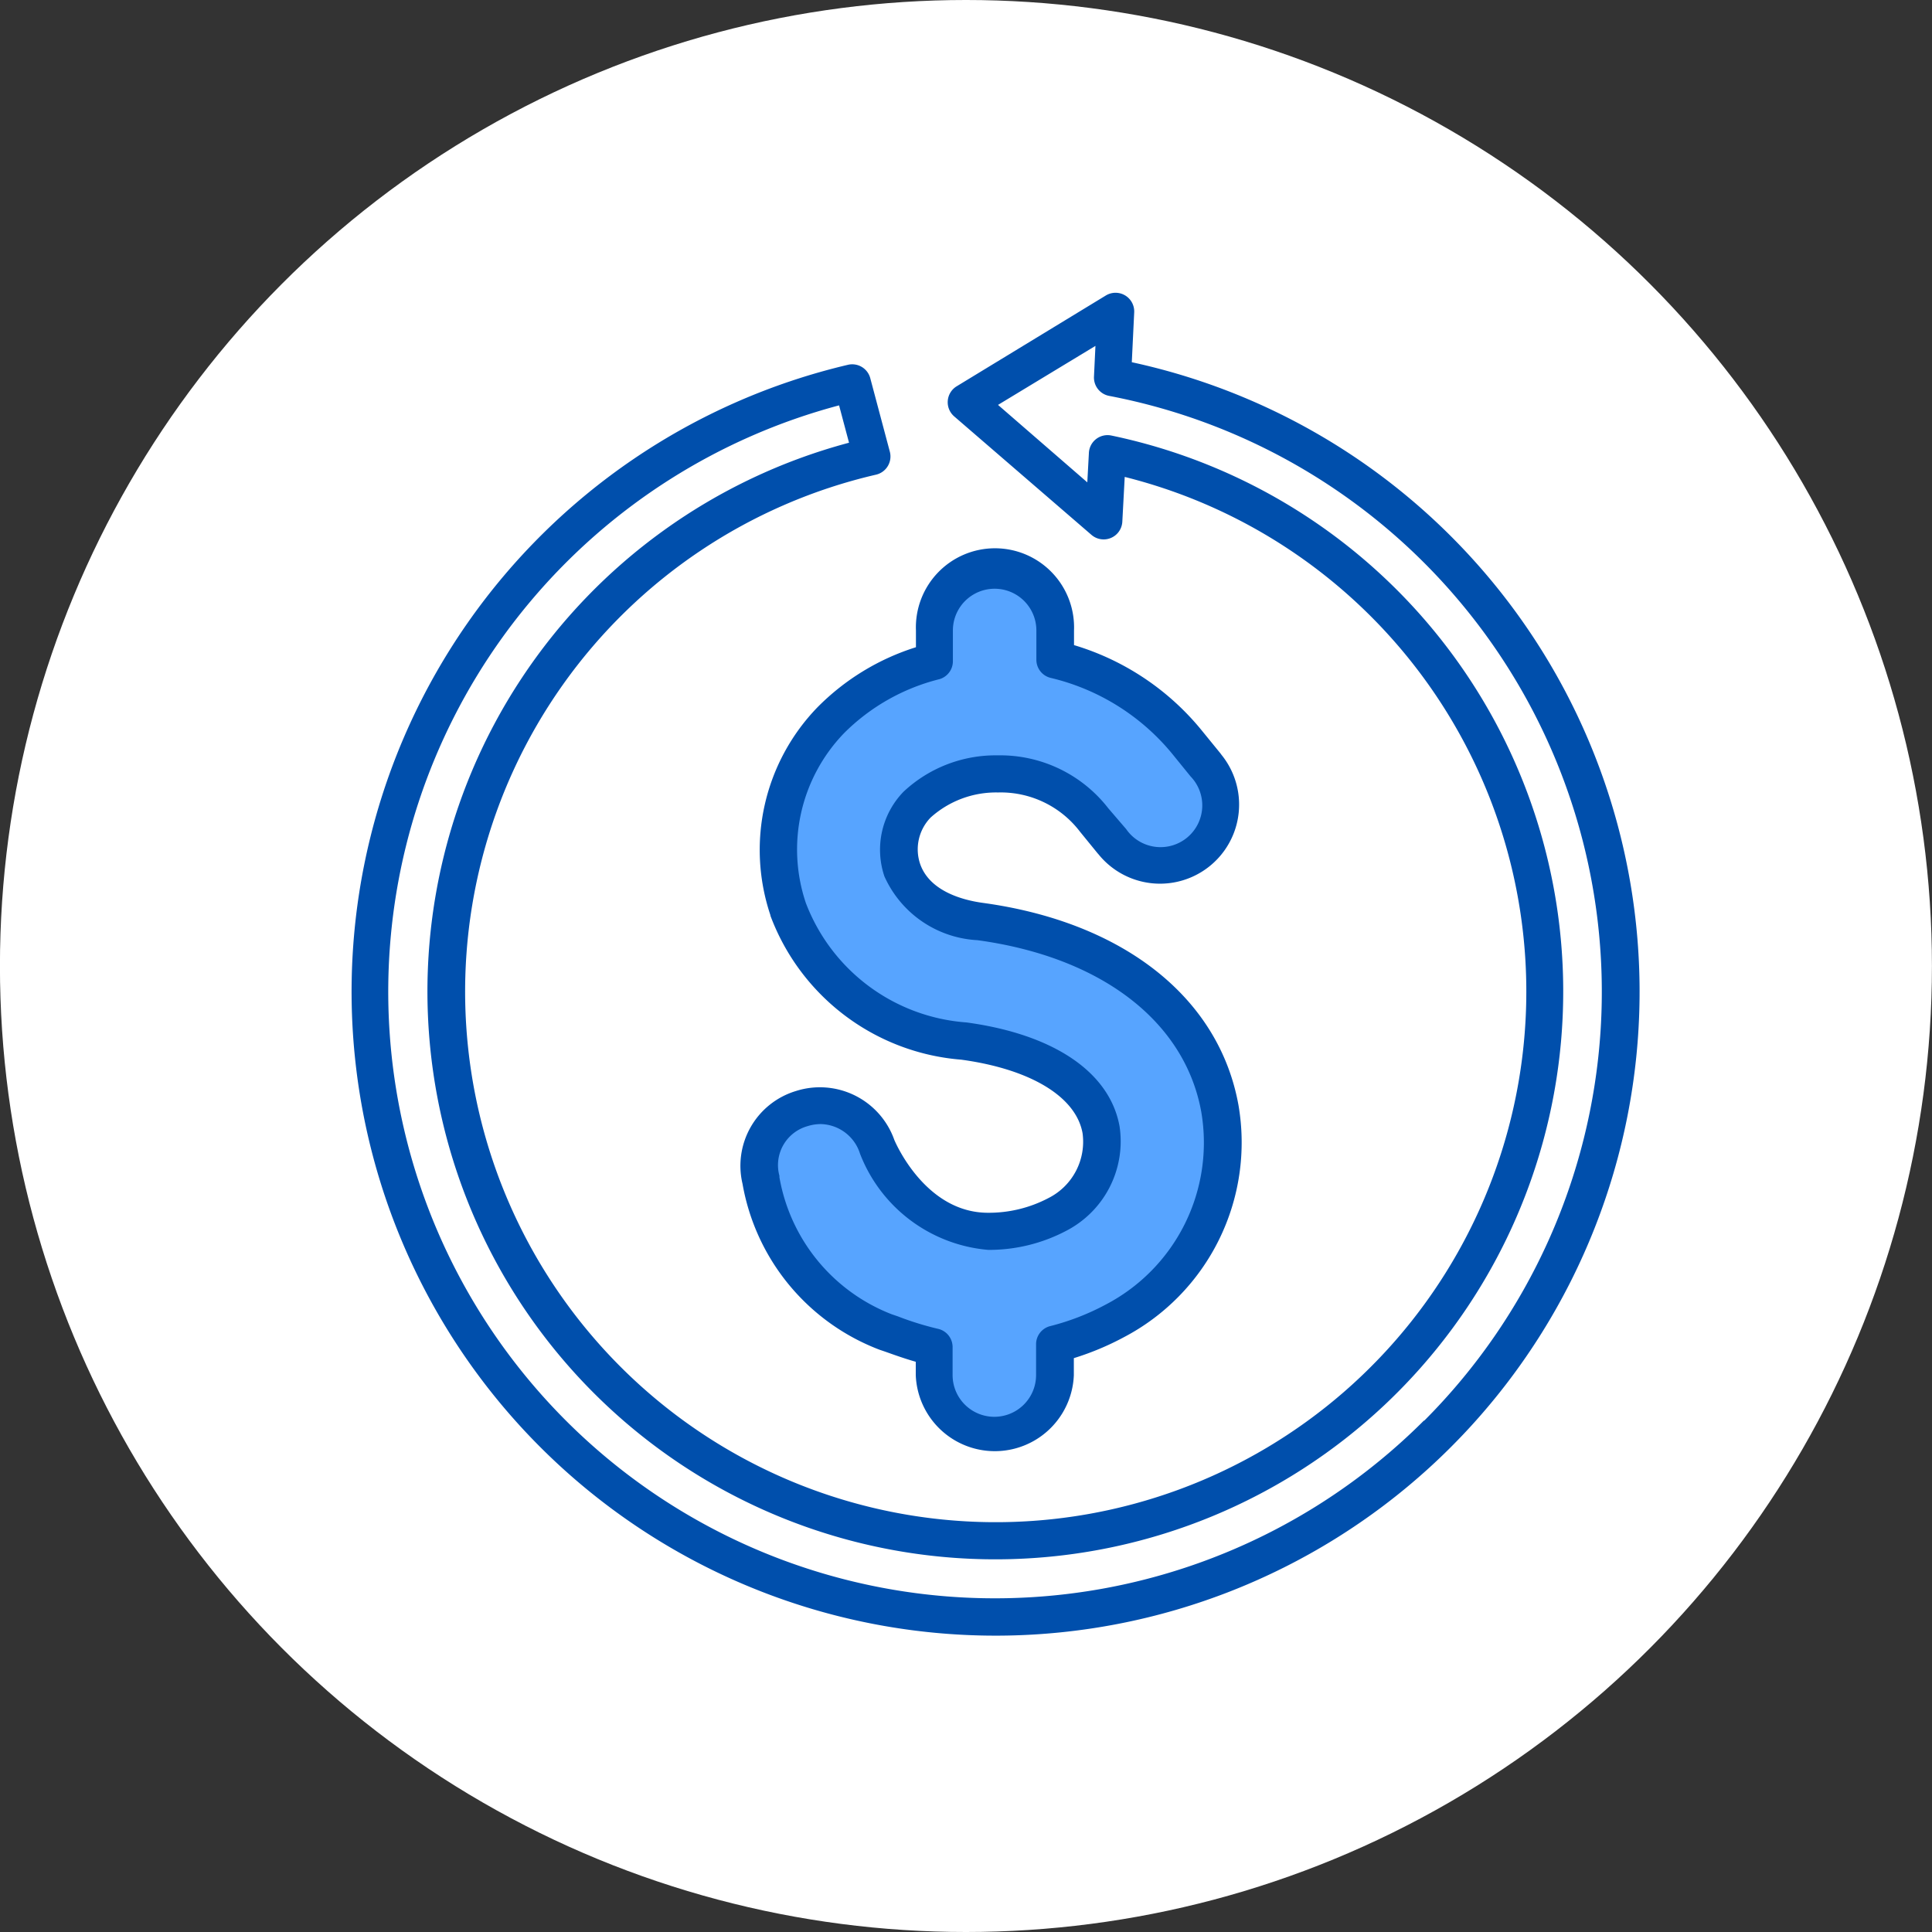 <svg xmlns="http://www.w3.org/2000/svg" width="33" height="33" viewBox="0 0 33 33">
  <rect x="0" y="0" width="33" height="33" fill="#333333" stroke="none"/>
  <defs>
    <style>
      .cls-1 {
        fill: #fff;
      }

      .cls-2 {
        fill: #57a4ff;
      }

      .cls-3 {
        fill: #004fac;
      }
    </style>
  </defs>
  <g id="Group_45489" data-name="Group 45489" transform="translate(-735.811 -3)">
    <circle id="Ellipse_2195" data-name="Ellipse 2195" class="cls-1" cx="16.5" cy="16.5" r="16.5" transform="translate(735.81 3)"/>
    <g id="Layer_1" data-name="Layer 1" transform="translate(727.143 3.608)">
      <path id="Path_72729" data-name="Path 72729" class="cls-2" d="M171.268,122.637a1.037,1.037,0,0,1-1.035-1.035v-.479a6.366,6.366,0,0,1-.831-.257,3.44,3.44,0,0,1-2.138-2.6,1.036,1.036,0,0,1,1.991-.569,2.3,2.3,0,0,0,1.9,1.448,2.518,2.518,0,0,0,1.189-.291,1.4,1.4,0,0,0,.747-1.449c-.141-.781-1-1.336-2.351-1.521a3.5,3.5,0,0,1-3.013-2.258,3.193,3.193,0,0,1,.725-3.238,3.847,3.847,0,0,1,1.78-1.015v-.527a1.035,1.035,0,1,1,2.071,0v.5a4.181,4.181,0,0,1,2.278,1.441l.3.37a1.035,1.035,0,0,1-1.608,1.305l-.3-.37a2.025,2.025,0,0,0-1.649-.791,1.98,1.98,0,0,0-1.386.528,1.106,1.106,0,0,0-.253,1.121,1.555,1.555,0,0,0,1.336.882c2.266.31,3.8,1.508,4.108,3.205a3.45,3.45,0,0,1-1.8,3.641,4.489,4.489,0,0,1-1.021.4v.529A1.036,1.036,0,0,1,171.268,122.637Z" transform="translate(-145.612 -98.703)"/>
      <path id="Path_72730" data-name="Path 72730" class="cls-3" d="M28,5.579l.041-.852a.319.319,0,0,0-.484-.288L25.009,5.99a.319.319,0,0,0-.043.514l2.345,2.024a.319.319,0,0,0,.527-.224l.041-.766A9.063,9.063,0,1,1,23.63,7.5a.319.319,0,0,0,.237-.393l-.334-1.255a.319.319,0,0,0-.381-.229A11,11,0,1,0,28,5.579Zm4.99,18.077A10.362,10.362,0,1,1,23,6.316l.17.638a9.7,9.7,0,1,0,4.48-.123.319.319,0,0,0-.383.3l-.027.5L25.715,6.308,27.379,5.3l-.025.525a.319.319,0,0,0,.259.329,10.363,10.363,0,0,1,5.381,17.505ZM21.826,15.029a3.8,3.8,0,0,0,3.261,2.463c1.185.162,1.96.632,2.072,1.256a1.077,1.077,0,0,1-.581,1.107,2.189,2.189,0,0,1-1.034.252c-1.084,0-1.594-1.231-1.6-1.243l0,0a1.348,1.348,0,0,0-1.683-.836,1.334,1.334,0,0,0-.91,1.585,3.716,3.716,0,0,0,2.339,2.833l.1.034c.168.06.34.121.52.172v.228a1.351,1.351,0,0,0,2.7,0V22.59a4.785,4.785,0,0,0,.85-.355,3.756,3.756,0,0,0,1.962-3.967c-.331-1.834-1.962-3.125-4.365-3.454-.33-.045-.909-.192-1.073-.667a.78.78,0,0,1,.179-.79,1.67,1.67,0,0,1,1.152-.429,1.7,1.7,0,0,1,1.4.67l.3.368.017.019a1.35,1.35,0,0,0,2.1-1.7l-.019-.026-.3-.368a4.464,4.464,0,0,0-2.2-1.48V10.16a1.351,1.351,0,1,0-2.7,0v.287a4.088,4.088,0,0,0-1.684,1.028,3.5,3.5,0,0,0-.8,3.554Zm2.88-4.034a.319.319,0,0,0,.238-.309v-.525a.713.713,0,1,1,1.426,0v.5a.319.319,0,0,0,.245.31,3.827,3.827,0,0,1,2.1,1.327l.289.356a.713.713,0,1,1-1.1.9L27.6,13.2a2.337,2.337,0,0,0-1.891-.906,2.3,2.3,0,0,0-1.61.623,1.424,1.424,0,0,0-.325,1.443,1.848,1.848,0,0,0,1.59,1.091c2.115.289,3.544,1.387,3.823,2.935a3.12,3.12,0,0,1-1.636,3.291,4.163,4.163,0,0,1-.945.366.319.319,0,0,0-.241.309v.527a.713.713,0,1,1-1.426,0V22.4a.319.319,0,0,0-.255-.312A5.209,5.209,0,0,1,24,21.875l-.1-.034A3.077,3.077,0,0,1,21.981,19.5c0-.008,0-.017,0-.025a.691.691,0,0,1,.479-.847.754.754,0,0,1,.228-.036.72.72,0,0,1,.67.507,2.583,2.583,0,0,0,2.19,1.642,2.829,2.829,0,0,0,1.336-.328,1.72,1.72,0,0,0,.907-1.782c-.167-.924-1.119-1.571-2.614-1.775a3.182,3.182,0,0,1-2.744-2.039,2.861,2.861,0,0,1,.65-2.9A3.5,3.5,0,0,1,24.705,10.995Z"/>
    </g>
  </g>
</svg>
